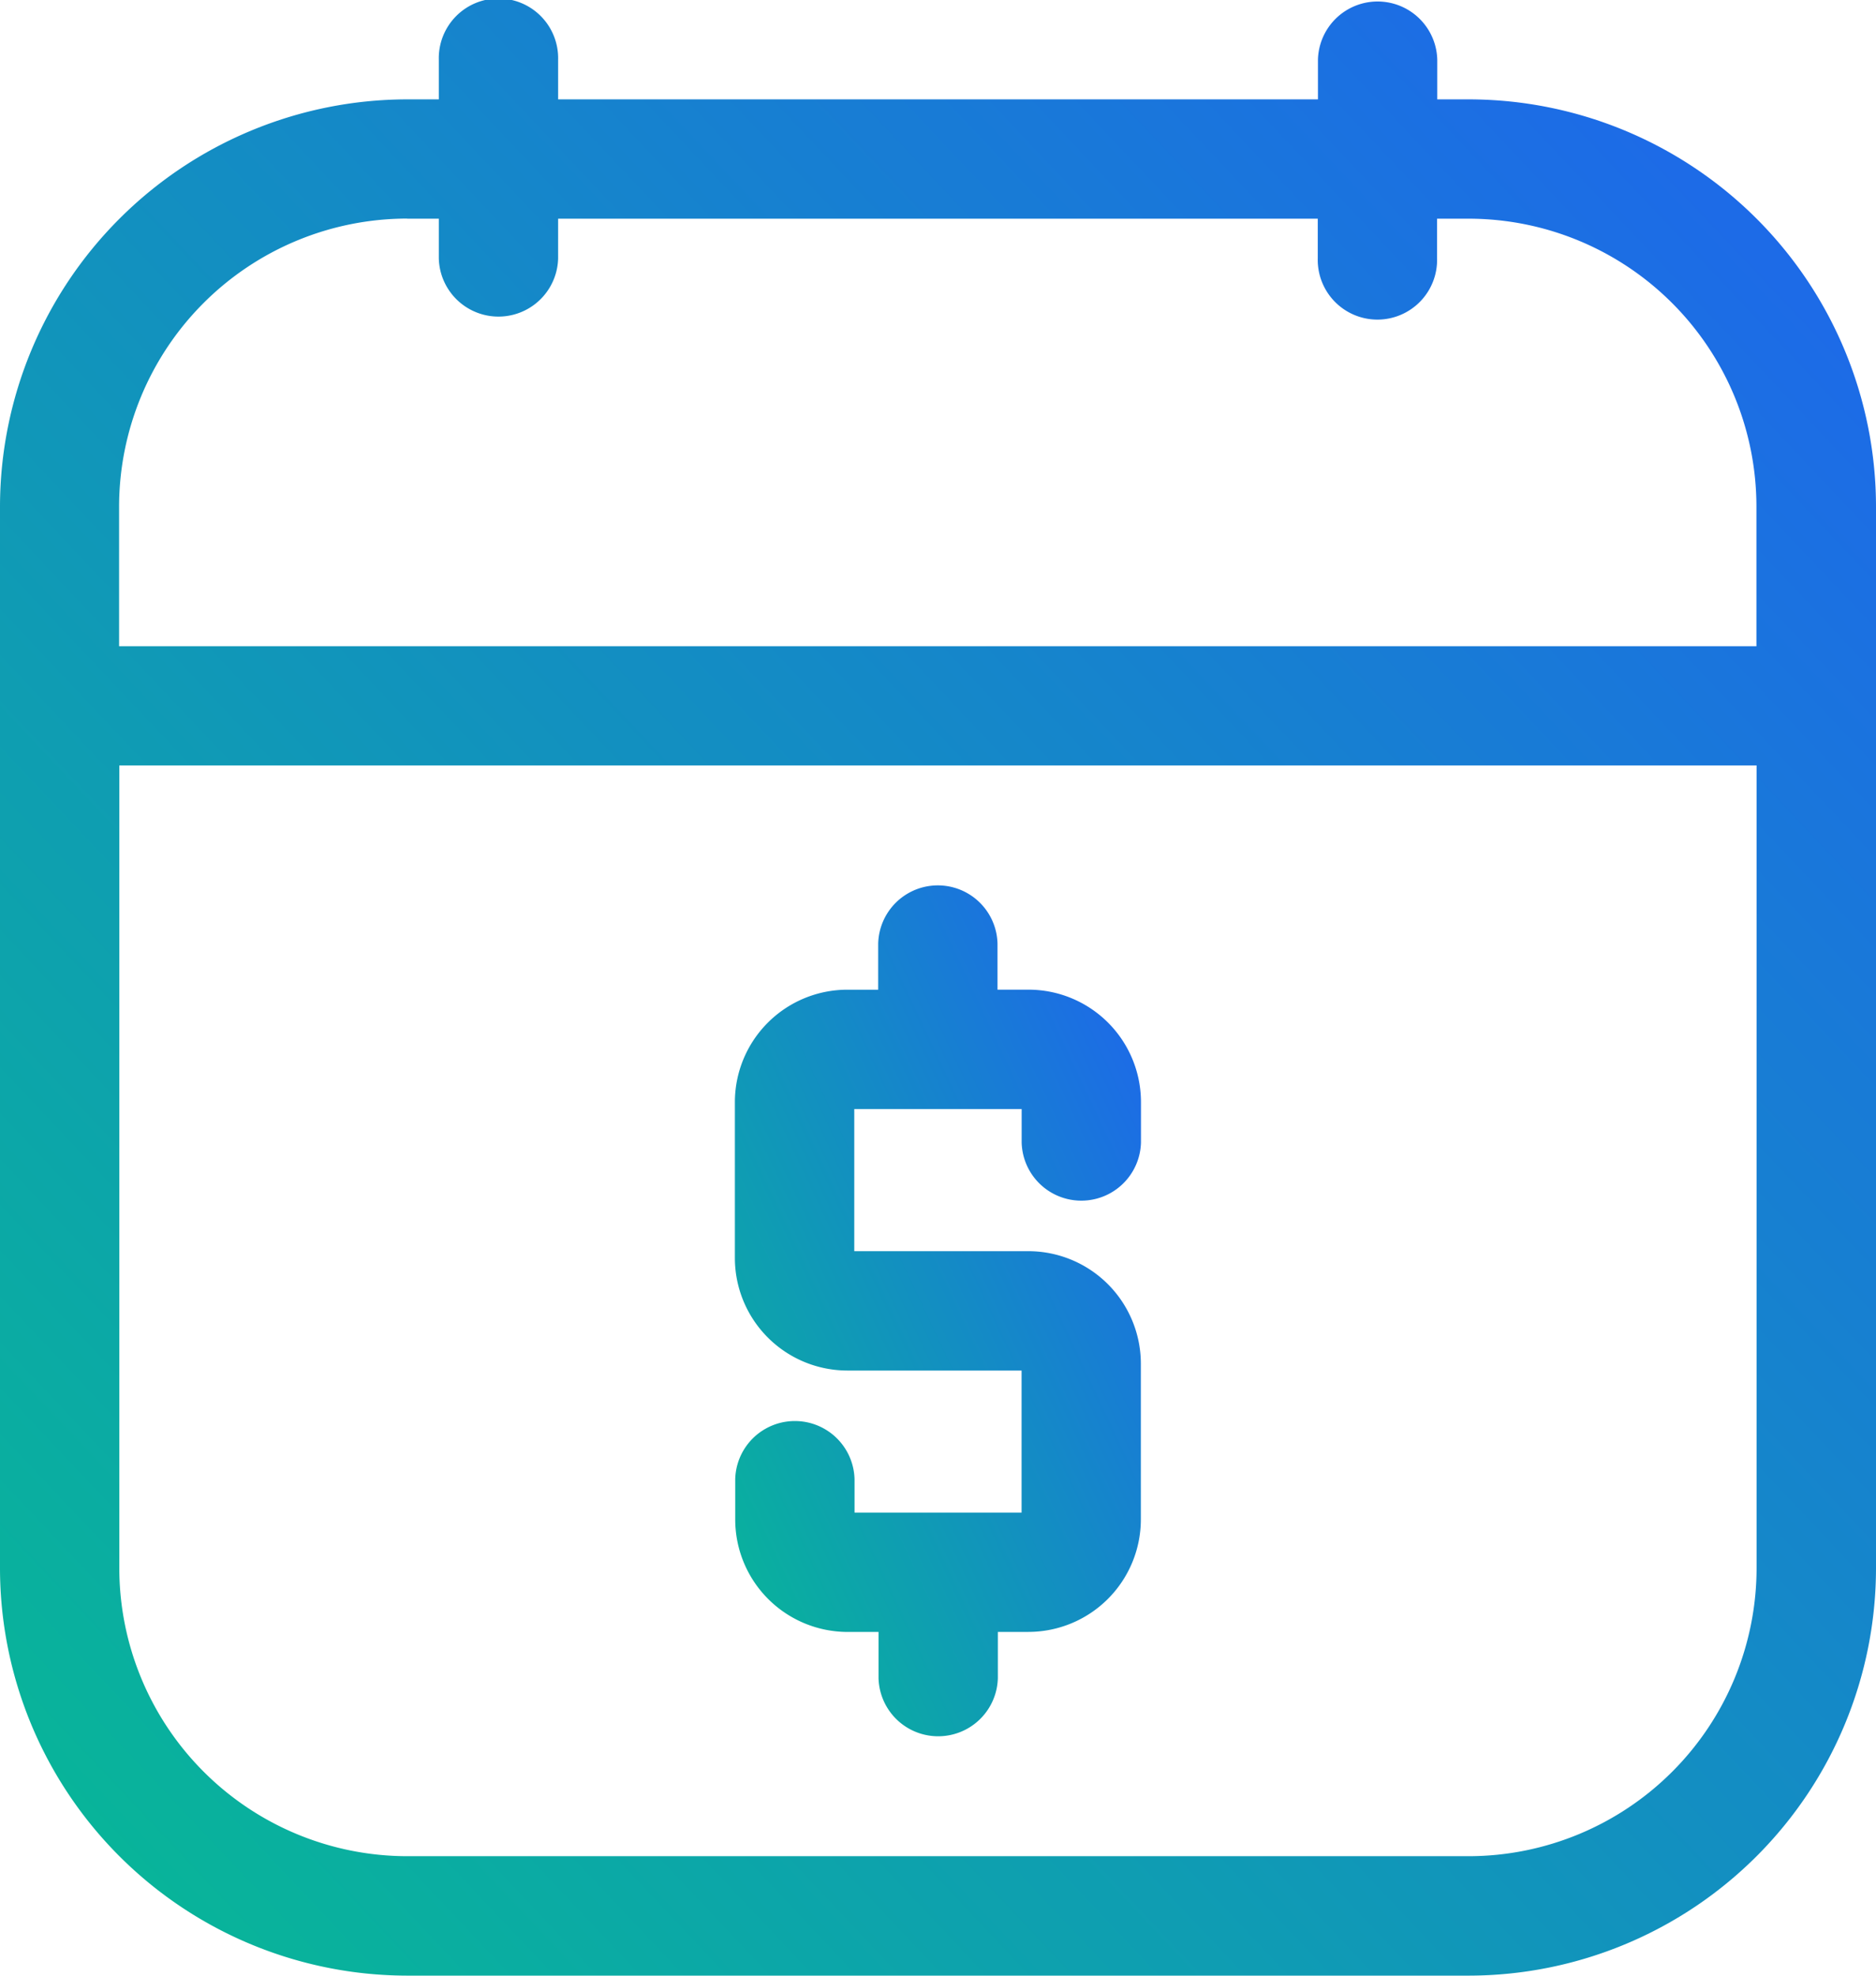<svg xmlns="http://www.w3.org/2000/svg" xmlns:xlink="http://www.w3.org/1999/xlink" width="49.639" height="52.27" viewBox="0 0 49.639 52.27">
  <defs>
    <linearGradient id="linear-gradient" x1="0.914" y1="0.083" x2="-0.122" y2="1.099" gradientUnits="objectBoundingBox">
      <stop offset="0" stop-color="#1d6ae8"/>
      <stop offset="1" stop-color="#04c38a"/>
    </linearGradient>
  </defs>
  <g id="early-salary" transform="translate(-1.849 -1.1)">
    <path id="Path_25" data-name="Path 25" d="M40.719,3.729h-.84V2.679a1.579,1.579,0,0,0-3.157,0V3.729H16.617V2.679a1.579,1.579,0,1,0-3.157,0V3.729h-.835A10.787,10.787,0,0,0,1.849,14.505V42.594A10.787,10.787,0,0,0,12.625,53.37H40.712A10.787,10.787,0,0,0,51.488,42.594V14.5A10.783,10.783,0,0,0,40.719,3.729ZM12.625,6.886h.835V7.937a1.579,1.579,0,0,0,3.157,0V6.886h20.1V7.937a1.579,1.579,0,1,0,3.157,0V6.886h.84a7.619,7.619,0,0,1,7.61,7.612v3.7H5V14.5a7.63,7.63,0,0,1,7.621-7.617ZM40.712,50.21H12.625a7.626,7.626,0,0,1-7.619-7.617V21.352H48.328V42.591a7.626,7.626,0,0,1-7.615,7.619Z" transform="translate(0)" fill="url(#linear-gradient)"/>
    <path id="Path_26" data-name="Path 26" d="M20.7,17.232h-.817V16.012a1.579,1.579,0,0,0-3.157,0v1.221h-.817a2.977,2.977,0,0,0-2.975,2.975v4.125a2.979,2.979,0,0,0,2.975,2.976h4.611v3.759H16.1v-.884a1.579,1.579,0,0,0-3.157,0V31.25a2.977,2.977,0,0,0,2.975,2.975h.817v1.221a1.579,1.579,0,0,0,3.157,0V34.224H20.7a2.979,2.979,0,0,0,2.976-2.975V27.126A2.979,2.979,0,0,0,20.7,24.151H16.093v-3.76h4.429v.884a1.579,1.579,0,0,0,3.157,0V20.209A2.976,2.976,0,0,0,20.7,17.232Z" transform="translate(8.36 10.052)" fill="url(#linear-gradient)"/>
  </g>
</svg>
